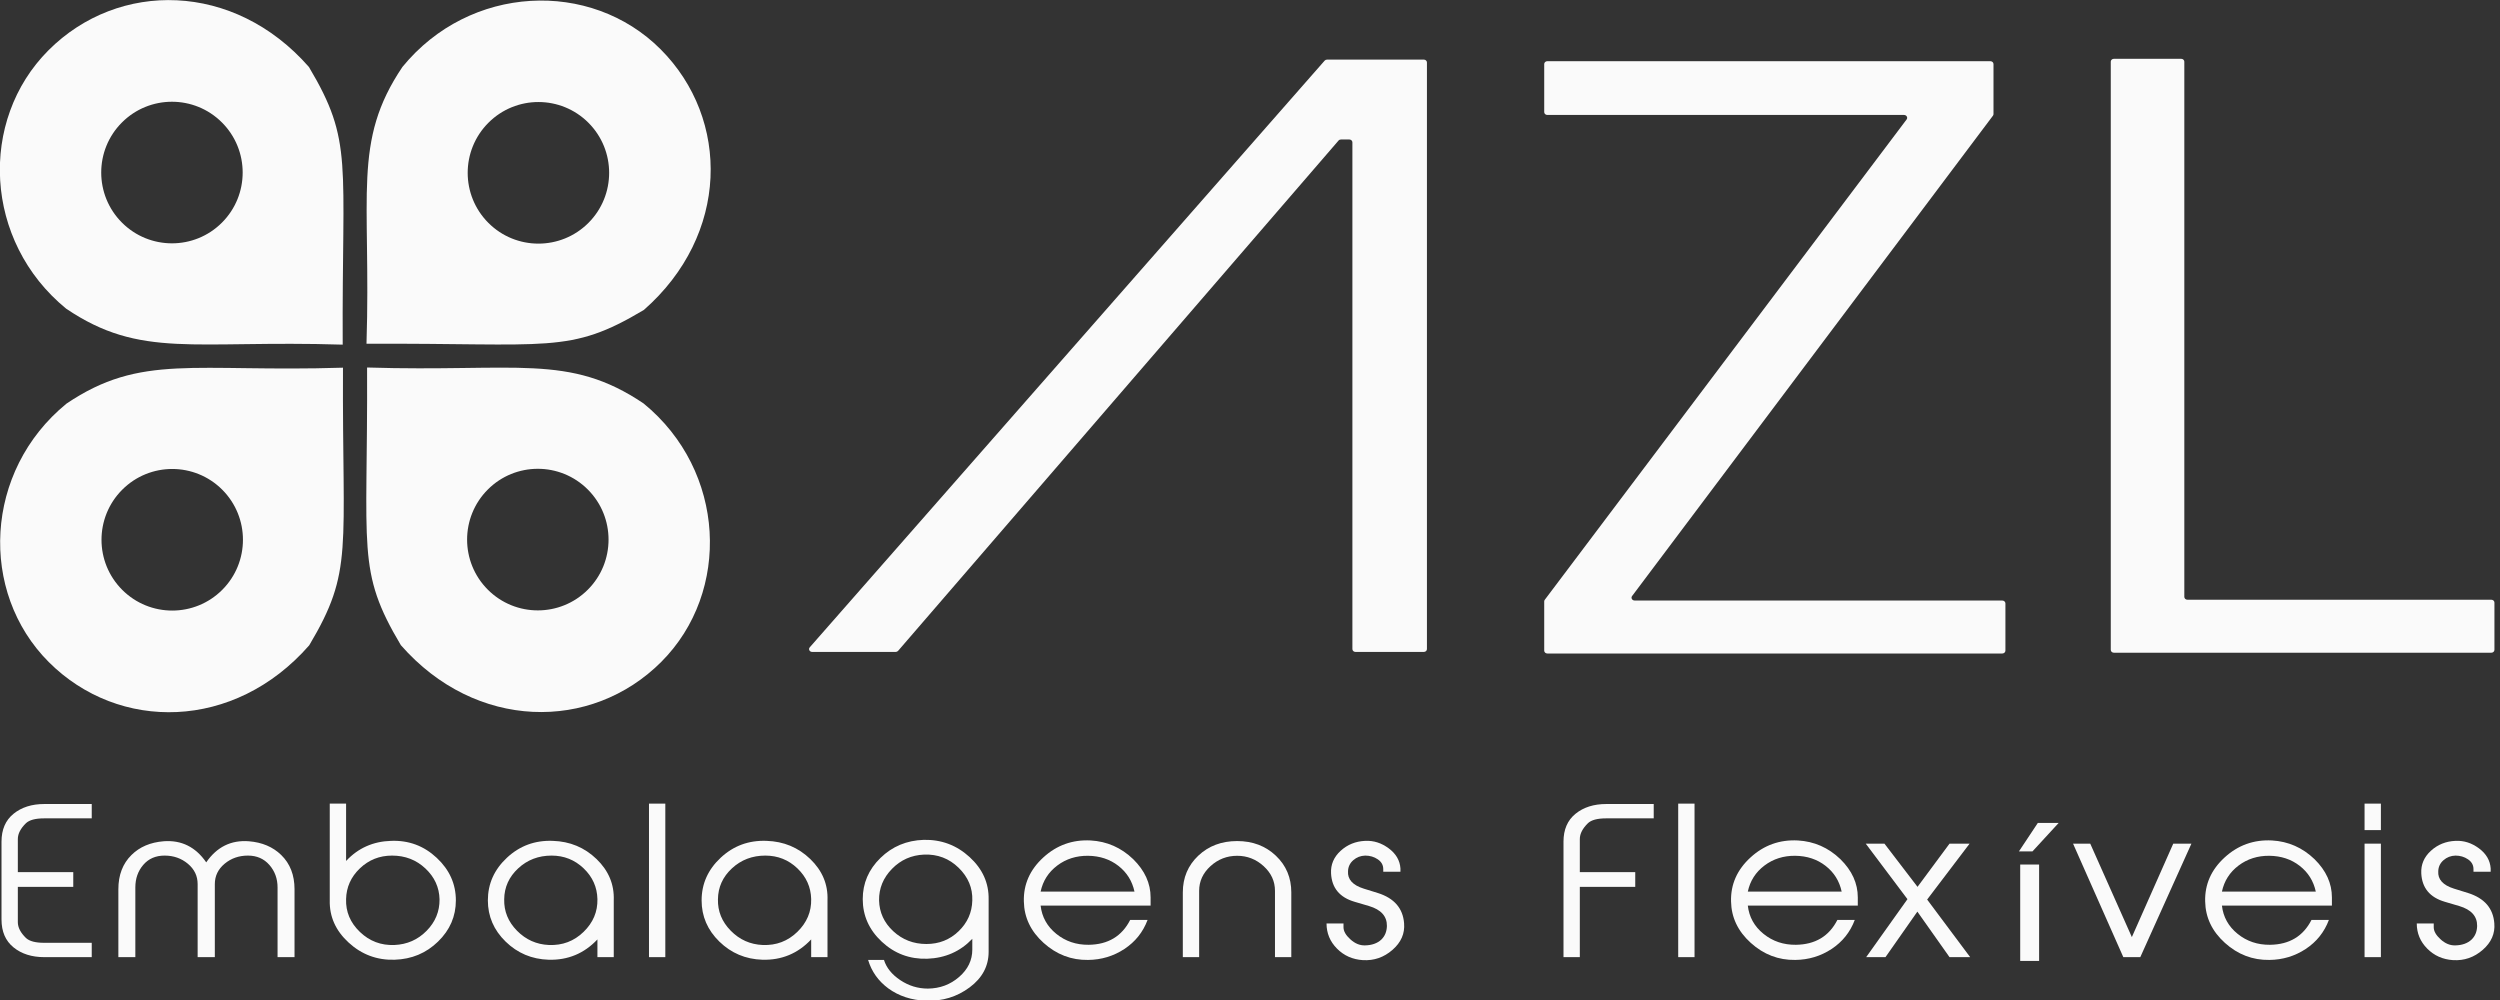 <?xml version="1.0" encoding="UTF-8" standalone="no"?>
<!DOCTYPE svg PUBLIC "-//W3C//DTD SVG 1.1//EN" "http://www.w3.org/Graphics/SVG/1.1/DTD/svg11.dtd">
<svg width="100%" height="100%" viewBox="0 0 125 50" version="1.1" xmlns="http://www.w3.org/2000/svg" xmlns:xlink="http://www.w3.org/1999/xlink" xml:space="preserve" xmlns:serif="http://www.serif.com/" style="fill-rule:evenodd;clip-rule:evenodd;stroke-linejoin:round;stroke-miterlimit:2;">
    <rect x="0" y="0" width="125" height="50" fill="#333333" stroke="none"/>
    <g transform="matrix(1,0,0,1,-37.614,-27.5)">
        <g transform="matrix(1,0,0,1.273,0,0)">
            <g transform="matrix(0.22,0,0,0.173,16.12,12.037)">
                <g>
                    <g transform="matrix(1,0,0,1,231.303,167.744)">
                        <path d="M0,21.421C-6.279,27.699 -16.459,27.699 -22.736,21.423C-29.012,15.147 -29.013,4.965 -22.734,-1.313C-16.461,-7.586 -6.28,-7.585 -0.004,-1.309C6.272,4.967 6.273,15.147 0,21.421M12.674,-20.847C-4.309,-32.305 -16.26,-27.949 -50.176,-29.016C-49.984,12.742 -52.631,17.024 -42.501,34.02C-25.497,53.433 0.781,53.726 16.689,37.817C32.593,21.915 31.402,-5.548 12.674,-20.847" style="fill:rgb(250,250,250);fill-rule:nonzero;"/>
                    </g>
                    <g transform="matrix(1,0,0,1,208.702,103.194)">
                        <path d="M0,-20.029C6.276,-26.305 16.457,-26.306 22.73,-20.033C29.009,-13.754 29.009,-3.573 22.732,2.703C16.455,8.979 6.275,8.98 -0.004,2.701C-6.277,-3.572 -6.276,-13.753 0,-20.029M35.329,22.468C54.742,5.464 55.035,-20.814 39.127,-36.723C23.224,-52.626 -4.238,-51.435 -19.538,-32.707C-30.996,-15.724 -26.641,-3.773 -27.707,30.143C14.051,29.951 18.333,32.597 35.329,22.468" style="fill:rgb(250,250,250);fill-rule:nonzero;"/>
                    </g>
                    <g transform="matrix(1,0,0,1,125.409,104.522)">
                        <path d="M0,-21.42C6.279,-27.699 16.459,-27.699 22.736,-21.422C29.012,-15.146 29.013,-4.965 22.734,1.313C16.461,7.587 6.28,7.586 0.004,1.309C-6.272,-4.967 -6.273,-15.147 0,-21.42M-12.674,20.848C4.31,32.306 16.26,27.95 50.176,29.017C49.984,-12.741 52.631,-17.024 42.501,-34.02C25.497,-53.432 -0.781,-53.726 -16.689,-37.817C-32.593,-21.914 -31.402,5.548 -12.674,20.848" style="fill:rgb(250,250,250);fill-rule:nonzero;"/>
                    </g>
                    <g transform="matrix(1,0,0,1,148.21,167.782)">
                        <path d="M0,21.425C-6.277,27.701 -16.457,27.702 -22.736,21.423C-29.01,15.15 -29.009,4.969 -22.732,-1.307C-16.456,-7.583 -6.275,-7.584 -0.002,-1.311C6.276,4.968 6.275,15.149 0,21.425M27.439,-29.013C-6.477,-27.947 -18.428,-32.303 -35.41,-20.845C-54.139,-5.546 -55.329,21.917 -39.426,37.82C-23.518,53.728 2.761,53.435 19.765,34.022C29.895,17.026 27.248,12.744 27.439,-29.013" style="fill:rgb(250,250,250);fill-rule:nonzero;"/>
                    </g>
                </g>
                <g>
                    <g transform="matrix(1,0,0,1,422.004,202.659)">
                        <path d="M0,-133.189L0,0C0,0.356 -0.314,0.645 -0.703,0.645L-16.239,0.645C-16.628,0.645 -16.942,0.356 -16.942,0L-16.942,-115.055C-16.942,-115.411 -17.258,-115.7 -17.646,-115.7L-19.539,-115.7C-19.755,-115.7 -19.958,-115.61 -20.091,-115.456L-120.192,0.4C-120.326,0.555 -120.529,0.645 -120.744,0.645L-139.719,0.645C-140.31,0.645 -140.638,0.018 -140.267,-0.404L-23.253,-133.593C-23.119,-133.746 -22.918,-133.834 -22.705,-133.834L-0.703,-133.834C-0.314,-133.834 0,-133.545 0,-133.189" style="fill:rgb(250,250,250);fill-rule:nonzero;"/>
                    </g>
                    <g transform="matrix(1,0,0,1,578.123,203.482)">
                        <path d="M0,-134.837L15.31,-134.837C15.698,-134.837 16.013,-134.548 16.013,-134.192L16.013,-12.673C16.013,-12.317 16.328,-12.029 16.717,-12.029L85.791,-12.029C86.179,-12.029 86.494,-11.741 86.494,-11.385L86.494,-0.644C86.494,-0.288 86.179,0 85.791,0L0,0C-0.389,0 -0.703,-0.288 -0.703,-0.644L-0.703,-134.192C-0.703,-134.548 -0.389,-134.837 0,-134.837" style="fill:rgb(250,250,250);fill-rule:nonzero;"/>
                    </g>
                    <g transform="matrix(1,0,0,1,518.304,81.209)">
                        <path d="M0,110.428L0,110.424L-49.092,110.424C-49.664,110.424 -50.001,109.836 -49.676,109.404L32.337,0.351C32.418,0.242 32.462,0.114 32.462,-0.019L32.462,-11.375C32.462,-11.734 32.145,-12.025 31.752,-12.025L-54.058,-12.025L-67.16,-12.025L-68.936,-12.025C-69.328,-12.025 -69.646,-11.734 -69.646,-11.375L-69.646,-0.467C-69.646,-0.107 -69.328,0.184 -68.936,0.184L12.132,0.184C12.705,0.184 13.042,0.773 12.717,1.204L-69.52,110.257C-69.602,110.366 -69.646,110.495 -69.646,110.627L-69.646,121.803C-69.646,122.162 -69.328,122.453 -68.936,122.453L34.463,122.453C34.854,122.453 35.173,122.162 35.173,121.803L35.173,111.078C35.173,110.719 34.854,110.428 34.463,110.428L0,110.428Z" style="fill:rgb(250,250,250);fill-rule:nonzero;"/>
                    </g>
                </g>
                <g>
                    <g>
                        <g transform="matrix(1,0,0,1,118.55,237.833)">
                            <path d="M0,34.765L-10.791,34.765C-13.622,34.765 -15.95,34.027 -17.772,32.55C-19.596,31.074 -20.506,28.963 -20.506,26.22L-20.506,8.544C-20.506,5.802 -19.596,3.693 -17.772,2.216C-15.95,0.74 -13.622,0 -10.791,0L0,0L0,3.256L-10.822,3.256C-12.78,3.256 -14.152,3.617 -14.935,4.341C-16.176,5.546 -16.796,6.752 -16.796,7.957L-16.796,15.461L-4.199,15.461L-4.199,18.807L-16.796,18.807L-16.796,26.826C-16.796,28.027 -16.176,29.228 -14.935,30.428C-14.152,31.151 -12.78,31.51 -10.822,31.51L0,31.51L0,34.765Z" style="fill:rgb(250,250,250);fill-rule:nonzero;"/>
                        </g>
                        <g transform="matrix(1,0,0,1,164.638,245.987)">
                            <path d="M0,26.611L-3.856,26.611L-3.856,10.788C-3.856,8.799 -4.476,7.097 -5.712,5.679C-6.95,4.264 -8.577,3.555 -10.595,3.555C-12.646,3.555 -14.411,4.174 -15.893,5.409C-17.374,6.645 -18.114,8.182 -18.114,10.02L-18.114,26.611L-22.02,26.611L-22.02,10.02C-22.02,8.182 -22.76,6.645 -24.241,5.409C-25.723,4.174 -27.488,3.555 -29.538,3.555C-31.558,3.555 -33.168,4.257 -34.372,5.657C-35.577,7.059 -36.179,8.77 -36.179,10.788L-36.179,26.611L-40.036,26.611L-40.036,11.195C-40.036,7.97 -39.044,5.38 -37.058,3.42C-35.202,1.582 -32.761,0.542 -29.734,0.3C-25.698,0 -22.476,1.596 -20.067,5.091C-17.658,1.596 -14.436,0 -10.399,0.3C-7.373,0.542 -4.915,1.582 -3.027,3.42C-1.01,5.38 0,7.97 0,11.195L0,26.611Z" style="fill:rgb(250,250,250);fill-rule:nonzero;"/>
                        </g>
                        <g transform="matrix(1,0,0,1,197.595,251.585)">
                            <path d="M0,7.88C-0.066,5.161 -1.138,2.827 -3.214,0.879C-5.29,-1.068 -7.816,-2.043 -10.791,-2.043C-13.638,-2.043 -16.073,-1.076 -18.101,0.857C-20.128,2.79 -21.174,5.116 -21.239,7.834C-21.337,10.704 -20.291,13.189 -18.101,15.288C-15.908,17.388 -13.293,18.376 -10.253,18.256C-7.374,18.134 -4.939,17.063 -2.943,15.039C-0.949,13.015 0.032,10.629 0,7.88M3.71,8.129C3.71,11.745 2.359,14.865 -0.343,17.486C-3.045,20.109 -6.331,21.481 -10.204,21.601C-14.208,21.722 -17.692,20.425 -20.653,17.713C-23.615,15 -25.047,11.79 -24.95,8.084L-24.95,7.902L-24.95,-13.842L-21.239,-13.842L-21.239,-0.822C-18.51,-3.746 -15.099,-5.267 -11.006,-5.388C-7.011,-5.539 -3.56,-4.258 -0.651,-1.545C2.256,1.166 3.71,4.393 3.71,8.129" style="fill:rgb(250,250,250);fill-rule:nonzero;"/>
                        </g>
                        <g transform="matrix(1,0,0,1,233.479,259.934)">
                            <path d="M0,-0.515C-0.065,-3.233 -1.109,-5.559 -3.133,-7.493C-5.155,-9.425 -7.585,-10.392 -10.423,-10.392C-13.393,-10.392 -15.922,-9.425 -18.009,-7.493C-20.097,-5.559 -21.157,-3.218 -21.189,-0.469C-21.256,2.25 -20.284,4.629 -18.278,6.667C-16.271,8.706 -13.85,9.785 -11.011,9.907C-7.943,10.027 -5.326,9.039 -3.157,6.939C-0.986,4.839 0.064,2.355 0,-0.515M3.711,-0.265L3.711,12.664L0,12.664L0,8.64C-3.016,11.836 -6.711,13.373 -11.089,13.252C-14.914,13.131 -18.172,11.759 -20.864,9.137C-23.556,6.516 -24.9,3.396 -24.9,-0.22C-24.9,-3.988 -23.452,-7.22 -20.555,-9.917C-17.658,-12.614 -14.192,-13.888 -10.156,-13.737C-6.249,-13.617 -2.93,-12.238 -0.195,-9.601C2.539,-6.963 3.84,-3.852 3.711,-0.265" style="fill:rgb(250,250,250);fill-rule:nonzero;"/>
                        </g>
                        <g transform="matrix(-1,0,0,1,494.105,195.801)">
                            <rect x="245.197" y="41.943" width="3.711" height="34.854" style="fill:rgb(250,250,250);"/>
                        </g>
                        <g transform="matrix(1,0,0,1,282.059,259.934)">
                            <path d="M0,-0.515C-0.066,-3.233 -1.11,-5.559 -3.133,-7.493C-5.156,-9.425 -7.586,-10.392 -10.423,-10.392C-13.393,-10.392 -15.922,-9.425 -18.01,-7.493C-20.098,-5.559 -21.158,-3.218 -21.19,-0.469C-21.256,2.25 -20.285,4.629 -18.278,6.667C-16.272,8.706 -13.851,9.785 -11.011,9.907C-7.944,10.027 -5.327,9.039 -3.157,6.939C-0.987,4.839 0.064,2.355 0,-0.515M3.71,-0.265L3.71,12.664L0,12.664L0,8.64C-3.017,11.836 -6.712,13.373 -11.09,13.252C-14.915,13.131 -18.173,11.759 -20.865,9.137C-23.556,6.516 -24.901,3.396 -24.901,-0.22C-24.901,-3.988 -23.453,-7.22 -20.556,-9.917C-17.658,-12.614 -14.192,-13.888 -10.156,-13.737C-6.25,-13.617 -2.93,-12.238 -0.195,-9.601C2.538,-6.963 3.84,-3.852 3.71,-0.265" style="fill:rgb(250,250,250);fill-rule:nonzero;"/>
                        </g>
                        <g transform="matrix(1,0,0,1,318.678,268.762)">
                            <path d="M0,-9.026C0.097,-11.865 -0.939,-14.341 -3.108,-16.456C-5.278,-18.57 -7.896,-19.566 -10.963,-19.447C-13.834,-19.325 -16.265,-18.245 -18.254,-16.207C-20.245,-14.168 -21.223,-11.789 -21.19,-9.071C-21.126,-6.321 -20.05,-3.98 -17.961,-2.047C-15.873,-0.115 -13.36,0.852 -10.424,0.852C-7.554,0.852 -5.114,-0.115 -3.108,-2.047C-1.102,-3.98 -0.066,-6.306 0,-9.026M3.71,-9.275L3.71,2.615C3.71,5.87 2.27,8.567 -0.61,10.707C-3.492,12.847 -6.787,13.856 -10.498,13.736C-13.817,13.616 -16.683,12.68 -19.091,10.933C-21.37,9.245 -22.899,7.09 -23.681,4.469L-20.075,4.469C-19.522,6.246 -18.288,7.776 -16.372,9.057C-14.455,10.337 -12.36,10.978 -10.087,10.978C-7.358,10.948 -4.995,10.067 -2.997,8.333C-1,6.601 0,4.53 0,2.118L0,-0.324C-2.729,2.541 -6.14,4.048 -10.233,4.197C-14.229,4.318 -17.672,3.032 -20.564,0.338C-23.456,-2.353 -24.9,-5.582 -24.9,-9.342C-24.9,-12.953 -23.559,-16.067 -20.873,-18.684C-18.187,-21.302 -14.908,-22.672 -11.035,-22.793C-7.031,-22.882 -3.558,-21.579 -0.61,-18.881C2.335,-16.183 3.774,-12.981 3.71,-9.275" style="fill:rgb(250,250,250);fill-rule:nonzero;"/>
                        </g>
                        <g transform="matrix(1,0,0,1,355.538,261.462)">
                            <path d="M0,-3.738C-0.521,-6.149 -1.741,-8.101 -3.661,-9.592C-5.582,-11.085 -7.877,-11.844 -10.546,-11.876C-13.215,-11.905 -15.55,-11.167 -17.553,-9.66C-19.554,-8.153 -20.815,-6.179 -21.335,-3.738L0,-3.738ZM3.662,-0.573L-21.335,-0.573C-21.043,2.019 -19.854,4.158 -17.772,5.846C-15.689,7.534 -13.23,8.363 -10.399,8.332C-6.005,8.272 -2.864,6.388 -0.977,2.682L2.979,2.682C1.937,5.454 0.179,7.654 -2.295,9.282C-4.769,10.909 -7.519,11.738 -10.546,11.769C-14.354,11.829 -17.723,10.54 -20.652,7.903C-23.582,5.266 -25.079,2.123 -25.144,-1.523C-25.242,-5.381 -23.77,-8.704 -20.726,-11.492C-17.683,-14.279 -14.094,-15.567 -9.96,-15.356C-6.249,-15.145 -3.026,-13.729 -0.293,-11.107C2.344,-8.514 3.662,-5.621 3.662,-2.427L3.662,-0.573Z" style="fill:rgb(250,250,250);fill-rule:nonzero;"/>
                        </g>
                        <g transform="matrix(1,0,0,1,391.178,246.243)">
                            <path d="M0,26.355L-3.71,26.355L-3.71,11.301C-3.71,9.131 -4.569,7.263 -6.287,5.696C-8.006,4.128 -10.012,3.344 -12.303,3.344C-14.627,3.344 -16.649,4.128 -18.367,5.696C-20.086,7.263 -20.945,9.131 -20.945,11.301L-20.945,26.355L-24.655,26.355L-24.655,11.663C-24.655,8.318 -23.483,5.538 -21.141,3.322C-18.797,1.107 -15.851,0 -12.303,0C-8.788,0 -5.858,1.107 -3.515,3.322C-1.171,5.538 0,8.318 0,11.663L0,26.355Z" style="fill:rgb(250,250,250);fill-rule:nonzero;"/>
                        </g>
                        <g transform="matrix(1,0,0,1,416.811,254.621)">
                            <path d="M0,10.292C0.196,12.612 -0.683,14.624 -2.637,16.327C-4.59,18.029 -6.835,18.807 -9.374,18.655C-11.717,18.504 -13.679,17.631 -15.258,16.032C-16.836,14.436 -17.625,12.537 -17.625,10.337L-13.769,10.337L-13.769,11.203C-13.769,12.086 -13.247,12.998 -12.206,13.94C-11.165,14.884 -10.057,15.34 -8.886,15.31C-7.324,15.28 -6.087,14.841 -5.175,13.994C-4.362,13.208 -3.938,12.18 -3.905,10.91C-3.873,8.703 -5.227,7.192 -7.965,6.375L-11.23,5.414C-14.647,4.42 -16.437,2.264 -16.6,-1.053C-16.698,-3.043 -15.971,-4.746 -14.421,-6.164C-12.87,-7.58 -11.001,-8.334 -8.813,-8.424C-6.919,-8.515 -5.148,-7.949 -3.499,-6.729C-1.851,-5.509 -0.961,-3.994 -0.83,-2.186L-0.83,-1.418L-4.735,-1.418L-4.735,-2.012C-4.735,-2.928 -5.15,-3.667 -5.98,-4.232C-6.811,-4.796 -7.763,-5.079 -8.837,-5.079C-9.879,-5.049 -10.782,-4.7 -11.546,-4.034C-12.312,-3.367 -12.711,-2.534 -12.743,-1.534C-12.874,0.315 -11.686,1.633 -9.179,2.42L-5.956,3.42C-2.246,4.596 -0.261,6.886 0,10.292" style="fill:rgb(250,250,250);fill-rule:nonzero;"/>
                        </g>
                    </g>
                    <g>
                        <g transform="matrix(1,0,0,1,473.546,269.342)">
                            <path d="M0,-28.253L-10.822,-28.253C-12.781,-28.253 -14.152,-27.893 -14.936,-27.168C-16.177,-25.963 -16.796,-24.757 -16.796,-23.552L-16.796,-16.048L-4.199,-16.048L-4.199,-12.702L-16.796,-12.702L-16.796,3.256L-20.507,3.256L-20.507,-22.965C-20.507,-25.707 -19.597,-27.816 -17.772,-29.293C-15.95,-30.77 -13.623,-31.509 -10.791,-31.509L0,-31.509L0,-28.253Z" style="fill:rgb(250,250,250);fill-rule:nonzero;"/>
                        </g>
                        <g transform="matrix(-1,0,0,1,961.932,195.801)">
                            <rect x="479.111" y="41.943" width="3.71" height="34.854" style="fill:rgb(250,250,250);"/>
                        </g>
                        <g transform="matrix(1,0,0,1,516.264,261.462)">
                            <path d="M0,-3.738C-0.521,-6.149 -1.741,-8.101 -3.661,-9.592C-5.582,-11.085 -7.877,-11.844 -10.545,-11.876C-13.215,-11.905 -15.55,-11.167 -17.552,-9.66C-19.554,-8.153 -20.815,-6.179 -21.335,-3.738L0,-3.738ZM3.663,-0.573L-21.335,-0.573C-21.043,2.019 -19.854,4.158 -17.771,5.846C-15.688,7.534 -13.23,8.363 -10.399,8.332C-6.005,8.272 -2.863,6.388 -0.976,2.682L2.979,2.682C1.937,5.454 0.179,7.654 -2.294,9.282C-4.768,10.909 -7.519,11.738 -10.545,11.769C-14.354,11.829 -17.723,10.54 -20.652,7.903C-23.582,5.266 -25.079,2.123 -25.144,-1.523C-25.241,-5.381 -23.769,-8.704 -20.725,-11.492C-17.683,-14.279 -14.094,-15.567 -9.96,-15.356C-6.249,-15.145 -3.026,-13.729 -0.292,-11.107C2.344,-8.514 3.663,-5.621 3.663,-2.427L3.663,-0.573Z" style="fill:rgb(250,250,250);fill-rule:nonzero;"/>
                        </g>
                        <g transform="matrix(1,0,0,1,545.463,246.83)">
                            <path d="M0,25.768L-4.691,25.768L-11.999,15.433L-19.245,25.768L-23.632,25.768L-14.251,12.604L-23.732,0L-19.481,0L-11.963,9.81L-4.687,0L-0.129,0L-9.775,12.69L0,25.768Z" style="fill:rgb(250,250,250);fill-rule:nonzero;"/>
                        </g>
                        <g transform="matrix(1,0,0,1,0,201.045)">
                            <path d="M556.838,50.532L561.134,50.532L561.134,72.412L556.838,72.412L556.838,50.532ZM565.577,41.084L559.621,47.549L556.545,47.549L560.842,41.084L565.577,41.084Z" style="fill:rgb(250,250,250);fill-rule:nonzero;"/>
                        </g>
                        <g transform="matrix(1,0,0,1,595.75,272.598)">
                            <path d="M0,-25.768L-11.62,0L-15.478,0L-26.902,-25.768L-22.995,-25.768L-13.537,-4.551L-4.128,-25.768L0,-25.768Z" style="fill:rgb(250,250,250);fill-rule:nonzero;"/>
                        </g>
                        <g transform="matrix(1,0,0,1,624.018,261.462)">
                            <path d="M0,-3.738C-0.521,-6.149 -1.741,-8.101 -3.661,-9.592C-5.582,-11.085 -7.877,-11.844 -10.546,-11.876C-13.215,-11.905 -15.55,-11.167 -17.553,-9.66C-19.554,-8.153 -20.815,-6.179 -21.336,-3.738L0,-3.738ZM3.662,-0.573L-21.336,-0.573C-21.043,2.019 -19.855,4.158 -17.772,5.846C-15.689,7.534 -13.23,8.363 -10.399,8.332C-6.005,8.272 -2.864,6.388 -0.977,2.682L2.979,2.682C1.937,5.454 0.179,7.654 -2.295,9.282C-4.769,10.909 -7.52,11.738 -10.546,11.769C-14.354,11.829 -17.724,10.54 -20.652,7.903C-23.582,5.266 -25.079,2.123 -25.144,-1.523C-25.242,-5.381 -23.77,-8.704 -20.726,-11.492C-17.683,-14.279 -14.094,-15.567 -9.96,-15.356C-6.25,-15.145 -3.026,-13.729 -0.293,-11.107C2.344,-8.514 3.662,-5.621 3.662,-2.427L3.662,-0.573Z" style="fill:rgb(250,250,250);fill-rule:nonzero;"/>
                        </g>
                        <g transform="matrix(1,0,0,1,0,195.8)">
                            <path d="M638.811,76.798L635.101,76.798L635.101,51.03L638.811,51.03L638.811,76.798ZM638.811,47.955L635.101,47.955L635.101,41.943L638.811,41.943L638.811,47.955Z" style="fill:rgb(250,250,250);fill-rule:nonzero;"/>
                        </g>
                        <g transform="matrix(1,0,0,1,664.59,254.621)">
                            <path d="M0,10.292C0.196,12.612 -0.683,14.624 -2.636,16.327C-4.589,18.029 -6.835,18.807 -9.374,18.655C-11.717,18.504 -13.679,17.631 -15.257,16.032C-16.836,14.436 -17.624,12.537 -17.624,10.337L-13.768,10.337L-13.768,11.203C-13.768,12.086 -13.247,12.998 -12.205,13.94C-11.164,14.884 -10.057,15.34 -8.885,15.31C-7.323,15.28 -6.086,14.841 -5.175,13.994C-4.361,13.208 -3.938,12.18 -3.905,10.91C-3.873,8.703 -5.226,7.192 -7.964,6.375L-11.229,5.414C-14.646,4.42 -16.437,2.264 -16.6,-1.053C-16.697,-3.043 -15.971,-4.746 -14.42,-6.164C-12.869,-7.58 -11,-8.334 -8.812,-8.424C-6.918,-8.515 -5.148,-7.949 -3.498,-6.729C-1.85,-5.509 -0.96,-3.994 -0.829,-2.186L-0.829,-1.418L-4.735,-1.418L-4.735,-2.012C-4.735,-2.928 -5.15,-3.667 -5.98,-4.232C-6.811,-4.796 -7.762,-5.079 -8.836,-5.079C-9.878,-5.049 -10.781,-4.7 -11.546,-4.034C-12.311,-3.367 -12.71,-2.534 -12.742,-1.534C-12.873,0.315 -11.685,1.633 -9.179,2.42L-5.956,3.42C-2.245,4.596 -0.261,6.886 0,10.292" style="fill:rgb(250,250,250);fill-rule:nonzero;"/>
                        </g>
                    </g>
                </g>
            </g>
        </g>
    </g>
</svg>
